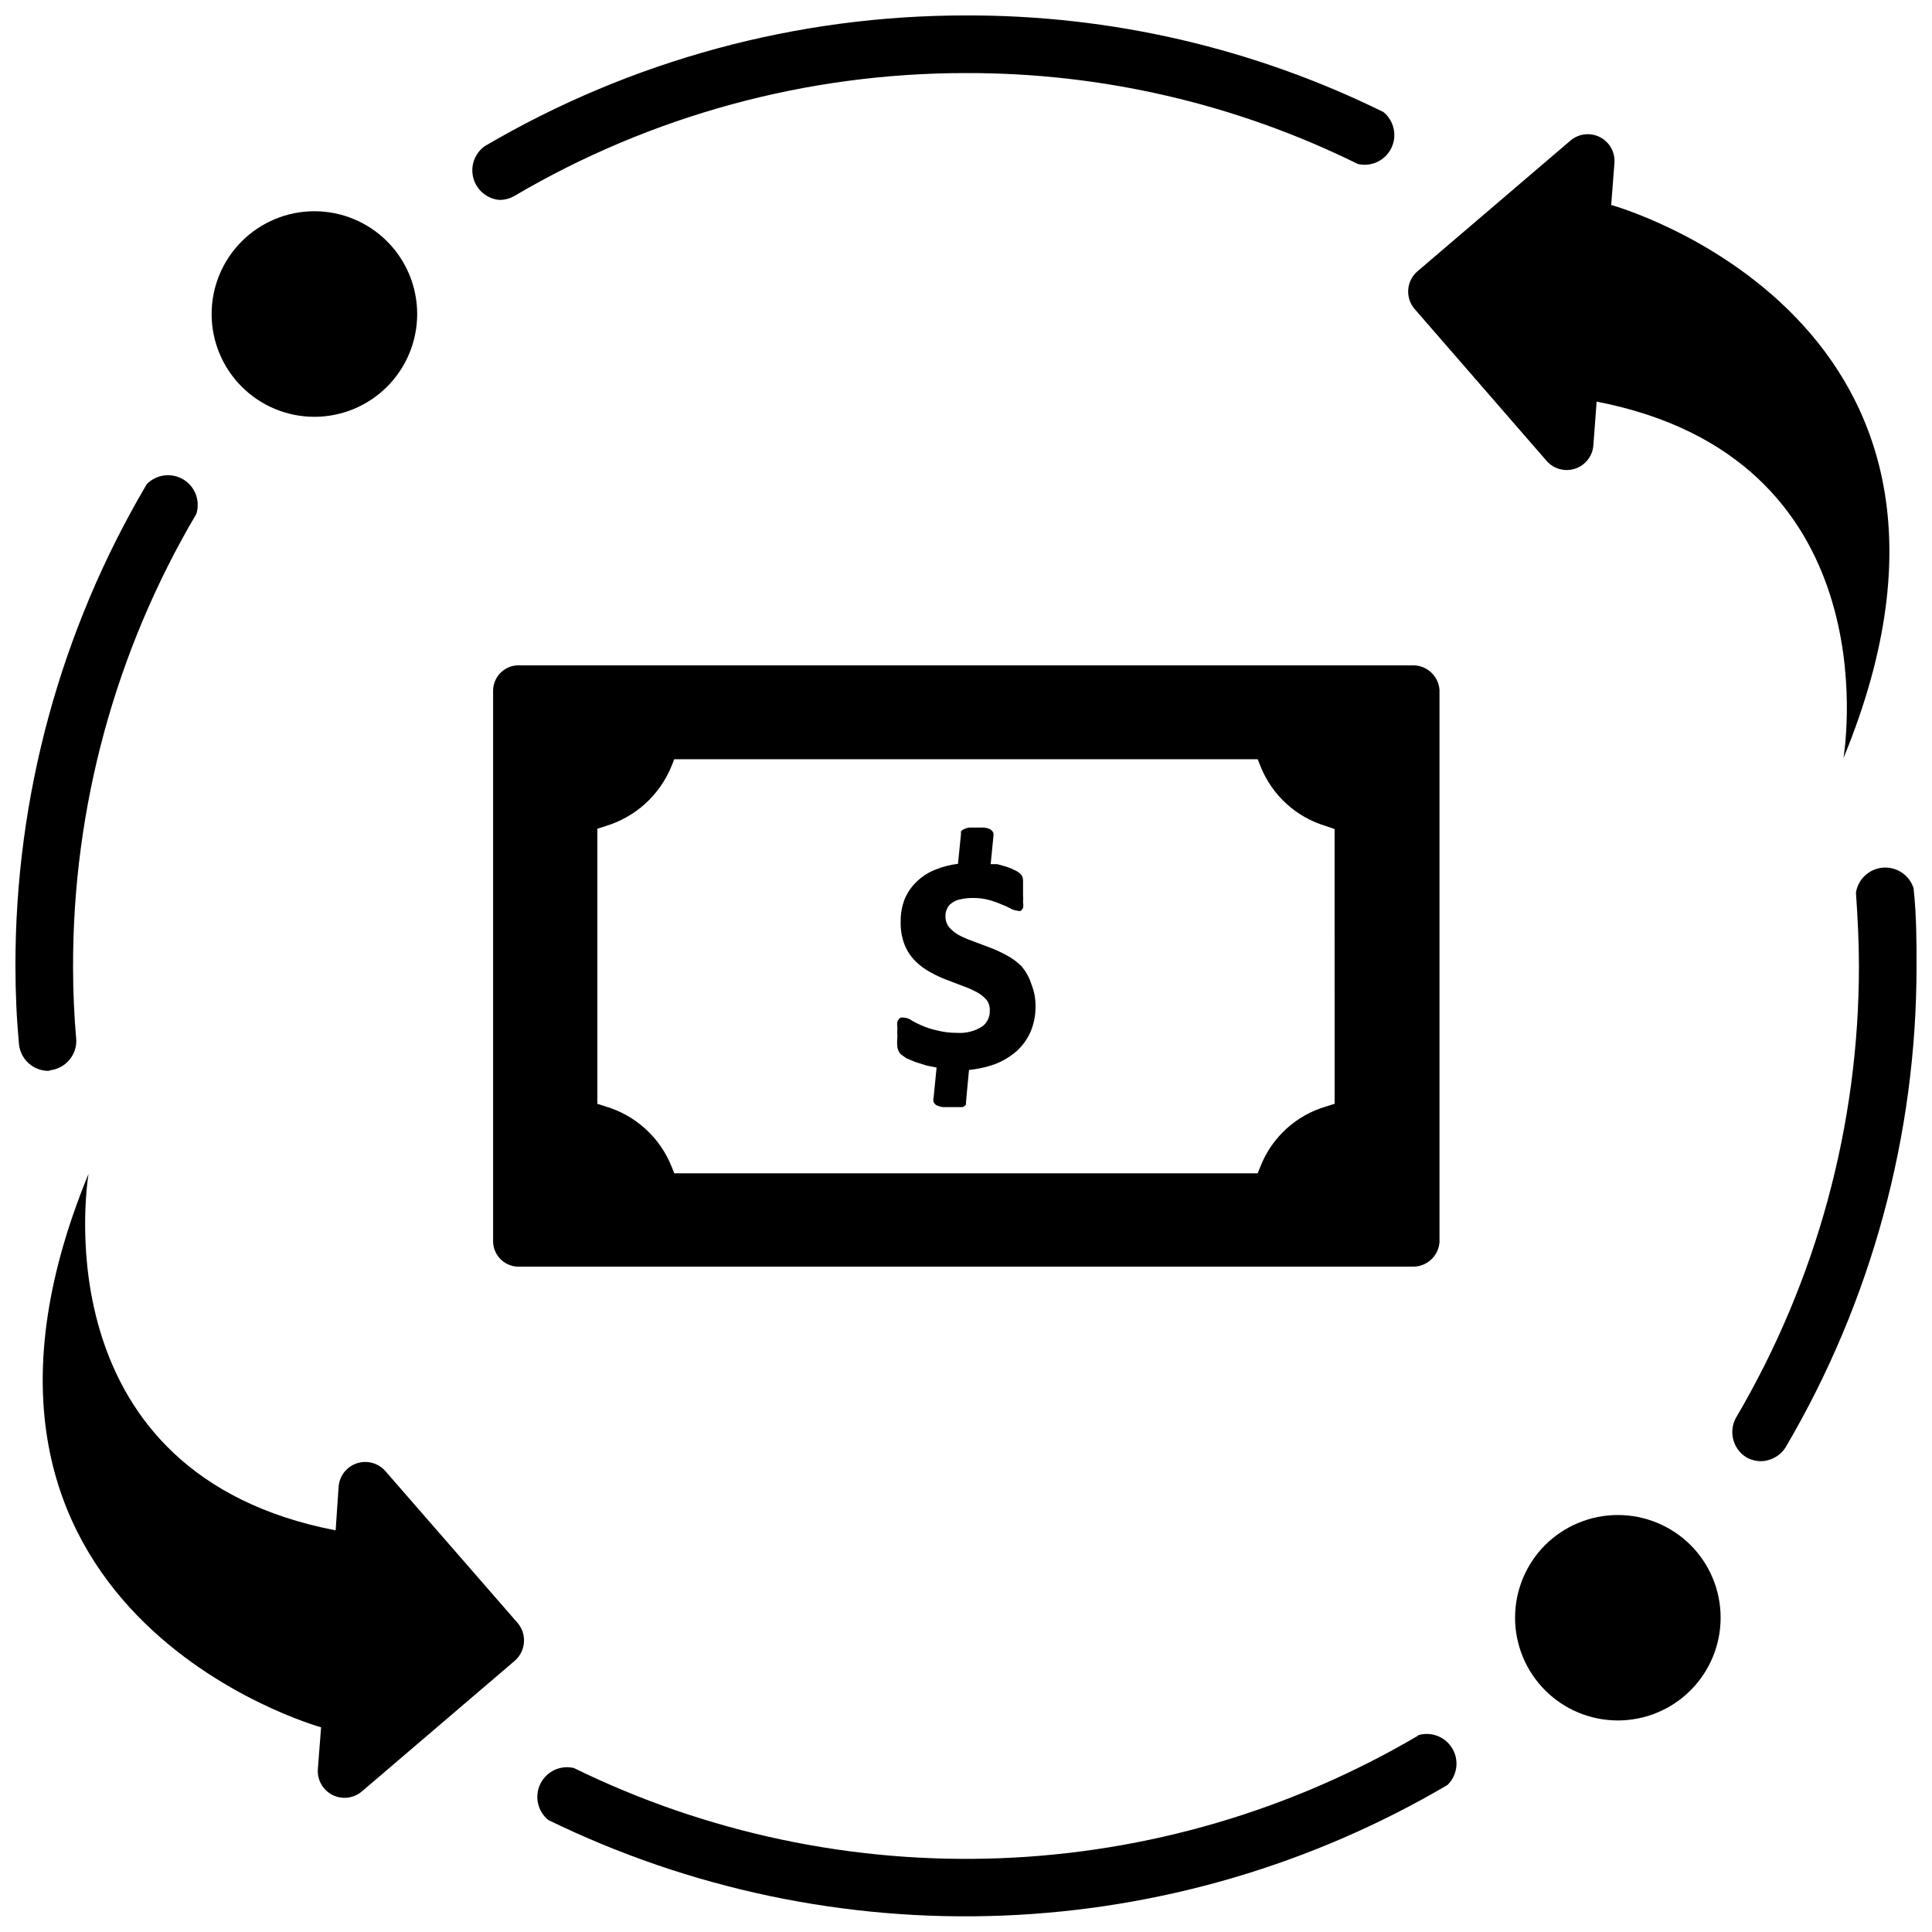 <?xml version="1.0" encoding="UTF-8"?>
<!-- Uploaded to: SVG Repo, www.svgrepo.com, Generator: SVG Repo Mixer Tools -->
<svg width="800px" height="800px" version="1.1" viewBox="144 144 512 512" xmlns="http://www.w3.org/2000/svg">
 <defs>
  <clipPath id="d">
   <path d="m148.09 269h48.906v159h-48.906z"/>
  </clipPath>
  <clipPath id="c">
   <path d="m603 373h48.902v159h-48.902z"/>
  </clipPath>
  <clipPath id="b">
   <path d="m269 148.09h245v48.906h-245z"/>
  </clipPath>
  <clipPath id="a">
   <path d="m286 603h244v48.902h-244z"/>
  </clipPath>
 </defs>
 <path d="m414.64 400c-1.184-1.172-2.535-2.152-4.016-2.914-1.449-0.781-2.949-1.465-4.484-2.047l-4.41-1.652c-1.297-0.461-2.562-1.012-3.777-1.652-0.957-0.562-1.809-1.281-2.519-2.125-0.59-0.797-0.895-1.766-0.867-2.758-0.043-0.68 0.09-1.359 0.395-1.969 0.23-0.605 0.641-1.129 1.18-1.496 0.645-0.508 1.398-0.859 2.203-1.023 1.137-0.27 2.301-0.402 3.465-0.391 1.379-0.012 2.754 0.145 4.094 0.473 1.156 0.309 2.289 0.703 3.387 1.18 0.836 0.309 1.652 0.676 2.438 1.102 0.605 0.344 1.277 0.559 1.969 0.629 0.277 0.109 0.59 0.109 0.867 0l0.551-0.707c0.094-0.496 0.094-1.004 0-1.496 0.047-0.707 0.047-1.418 0-2.125v-2.285-1.34 0.004c0.004-0.348-0.047-0.695-0.156-1.023-0.137-0.336-0.355-0.633-0.633-0.867-0.434-0.402-0.941-0.723-1.496-0.945-0.652-0.348-1.34-0.637-2.047-0.863l-2.519-0.707h-1.73l0.707-7.164 0.004-0.004c0.078-0.359 0.078-0.738 0-1.102-0.18-0.445-0.516-0.809-0.945-1.023-0.477-0.207-0.98-0.34-1.496-0.391h-4.016c-0.438 0.059-0.863 0.191-1.258 0.391-0.344 0.125-0.645 0.344-0.867 0.633v0.707l-0.789 7.871h0.004c-2.086 0.242-4.125 0.773-6.062 1.574-1.855 0.727-3.543 1.828-4.961 3.227-1.363 1.312-2.438 2.894-3.148 4.644-0.715 1.887-1.062 3.891-1.023 5.906-0.059 2.066 0.289 4.129 1.023 6.062 0.645 1.617 1.605 3.09 2.836 4.328 1.18 1.195 2.531 2.203 4.012 2.992 1.414 0.793 2.891 1.477 4.41 2.047l4.328 1.652c1.281 0.441 2.519 0.992 3.699 1.652 0.953 0.535 1.805 1.227 2.519 2.047 0.574 0.828 0.852 1.828 0.789 2.836 0.051 1.645-0.715 3.207-2.047 4.172-1.996 1.25-4.344 1.832-6.691 1.652-1.754 0.016-3.5-0.199-5.195-0.629-1.43-0.312-2.828-0.762-4.172-1.34-0.863-0.371-1.703-0.793-2.519-1.258-0.566-0.445-1.25-0.719-1.969-0.789-0.363-0.078-0.738-0.078-1.102 0-0.344 0.273-0.613 0.625-0.789 1.023-0.098 0.52-0.098 1.055 0 1.574-0.043 0.812-0.043 1.629 0 2.441-0.094 0.941-0.094 1.891 0 2.832 0.125 0.672 0.426 1.297 0.867 1.812l1.574 1.102 2.281 0.945 2.992 0.945 2.676 0.551-0.789 7.871h0.004c-0.117 0.41-0.117 0.848 0 1.258 0.184 0.426 0.52 0.762 0.945 0.945 0.477 0.199 0.98 0.332 1.496 0.395h5.273c0.348-0.152 0.648-0.395 0.867-0.707v-0.707l0.789-8.422-0.004-0.004c2.309-0.23 4.582-0.73 6.769-1.496 2.133-0.805 4.102-1.977 5.828-3.465 1.582-1.422 2.844-3.164 3.699-5.117 0.902-2.113 1.359-4.391 1.336-6.691 0.039-2.047-0.336-4.082-1.102-5.981-0.551-1.77-1.461-3.402-2.676-4.801z"/>
 <path d="m281.92 320.33c-1.82-0.129-3.621 0.484-4.984 1.699-1.363 1.219-2.176 2.934-2.258 4.758v146.42c0.082 1.828 0.895 3.543 2.258 4.758 1.363 1.215 3.164 1.828 4.984 1.699h236.16c3.816 0.227 7.106-2.644 7.402-6.457v-146.42c-0.297-3.809-3.586-6.68-7.402-6.457zm215.77 116.19-2.281 0.707-0.004 0.004c-7.883 2.312-14.266 8.113-17.316 15.742l-0.789 1.969h-154.61l-0.789-1.969c-3.106-7.617-9.504-13.41-17.395-15.742l-2.203-0.707v-72.898l2.203-0.707c7.867-2.375 14.25-8.152 17.395-15.746l0.789-1.969 154.61 0.004 0.789 1.969v-0.004c3.07 7.617 9.445 13.414 17.316 15.746l2.281 0.789z"/>
 <path d="m246.1 533.82c-1.879-2.121-4.84-2.918-7.527-2.027-2.691 0.891-4.59 3.297-4.832 6.121l-0.789 11.648c-76.988-14.879-66.203-89.82-65.496-94.465-47.941 116.35 61.637 146.66 61.637 146.66l-0.867 11.18h0.004c-0.168 2.828 1.367 5.488 3.906 6.754 2.535 1.27 5.582 0.902 7.746-0.93l40.539-34.637c2.969-2.594 3.285-7.094 0.711-10.074z"/>
 <path d="m553.9 266.18c1.879 2.117 4.836 2.914 7.527 2.023 2.688-0.891 4.586-3.297 4.828-6.117l0.867-11.652c76.91 14.879 66.125 89.82 65.418 94.465 48.02-116.35-61.559-146.58-61.559-146.58l0.867-11.18-0.004 0.004c0.199-2.863-1.348-5.562-3.914-6.836-2.57-1.277-5.656-0.879-7.812 1.008l-40.539 34.637h-0.004c-2.934 2.59-3.215 7.062-0.629 10z"/>
 <g clip-path="url(#d)">
  <path d="m157.3 427.63c3.973-0.48 6.957-3.867 6.926-7.871-0.551-6.297-0.867-12.832-0.867-19.445h0.004c-0.094-42.25 11.191-83.742 32.668-120.12 1.105-3.481-0.328-7.266-3.457-9.141-3.133-1.875-7.144-1.352-9.691 1.266-22.828 38.676-34.848 82.777-34.793 127.69 0 7.086 0.316 14.012 0.945 20.781 0.441 4.004 3.84 7.031 7.871 7.004z"/>
 </g>
 <g clip-path="url(#c)">
  <path d="m651.12 379.38c-1.117-3.473-4.469-5.727-8.102-5.445-3.637 0.281-6.606 3.023-7.172 6.625 0.473 6.848 0.789 13.227 0.789 19.363 0.039 42.133-11.215 83.508-32.59 119.81-2.008 3.668-0.801 8.266 2.754 10.473 1.176 0.664 2.504 1.02 3.856 1.023 2.707-0.039 5.207-1.469 6.613-3.781 22.699-38.633 34.66-82.637 34.637-127.45 0-6.613 0-13.305-0.785-20.625z"/>
 </g>
 <g clip-path="url(#b)">
  <path d="m276.41 196.98c1.355-0.004 2.684-0.359 3.859-1.023 36.281-21.363 77.629-32.617 119.73-32.59 36.004-0.098 71.543 8.148 103.83 24.086 3.574 0.848 7.258-0.891 8.879-4.188 1.617-3.297 0.742-7.273-2.109-9.586-34.402-16.945-72.258-25.703-110.6-25.586-44.84-0.035-88.871 11.922-127.53 34.637-2.68 1.91-3.887 5.289-3.027 8.465 0.859 3.18 3.606 5.484 6.883 5.785z"/>
 </g>
 <g clip-path="url(#a)">
  <path d="m519.81 603.96c-33.672 19.828-71.734 30.992-110.78 32.488-39.047 1.496-77.852-6.715-112.95-23.906-3.574-0.848-7.258 0.891-8.875 4.188-1.621 3.297-0.746 7.277 2.106 9.59 37.398 18.254 78.73 26.957 120.31 25.336 41.582-1.621 82.113-13.516 117.98-34.625 2.617-2.547 3.141-6.559 1.266-9.688-1.875-3.133-5.66-4.566-9.141-3.461z"/>
 </g>
 <path d="m553.5 553.43c-5.113 5.106-7.988 12.031-7.992 19.258-0.004 7.227 2.867 14.156 7.973 19.27 5.109 5.109 12.039 7.981 19.266 7.981s14.156-2.871 19.266-7.981c5.106-5.113 7.977-12.043 7.973-19.27-0.004-7.227-2.879-14.152-7.992-19.258-5.117-5.082-12.035-7.934-19.246-7.934s-14.129 2.852-19.246 7.934z"/>
 <path d="m246.57 246.49c5.109-5.106 7.984-12.031 7.988-19.258s-2.863-14.156-7.973-19.27c-5.109-5.109-12.039-7.981-19.266-7.981-7.223 0-14.152 2.871-19.262 7.981-5.109 5.113-7.977 12.043-7.973 19.27 0 7.227 2.875 14.152 7.988 19.258 5.106 5.102 12.031 7.969 19.246 7.969 7.219 0 14.141-2.867 19.25-7.969z"/>
</svg>